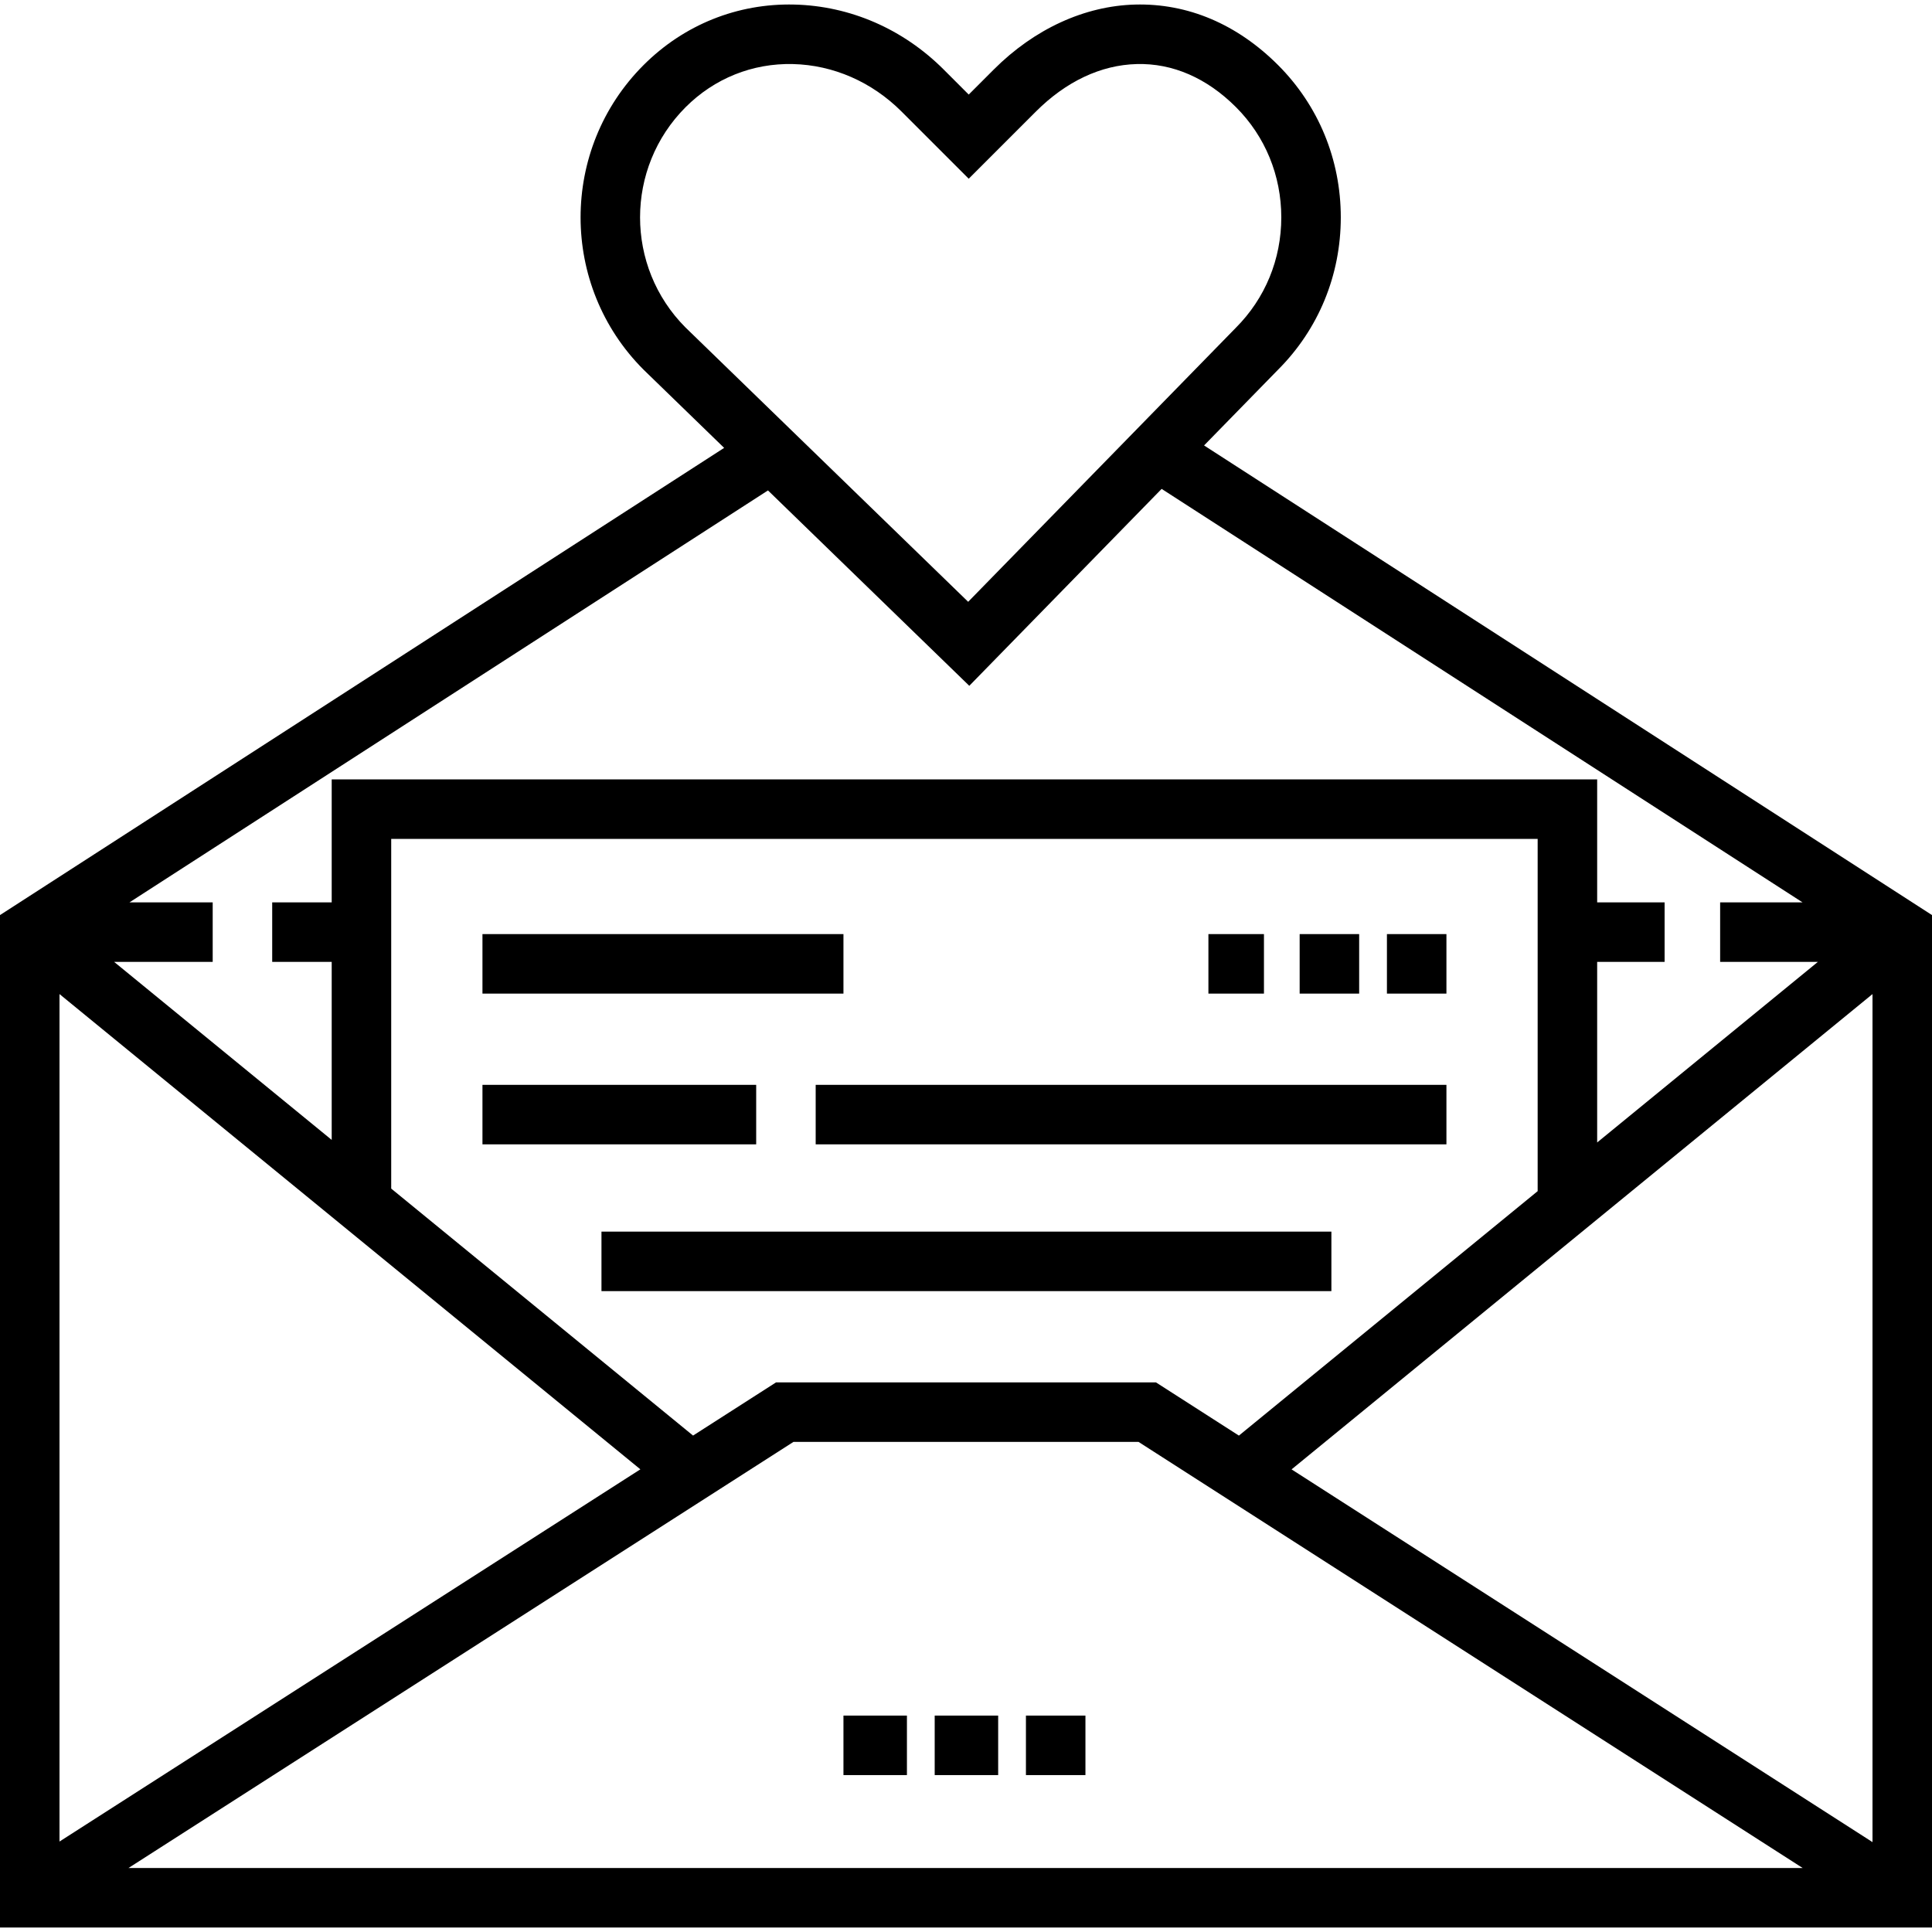 <?xml version="1.0" encoding="iso-8859-1"?>
<!-- Uploaded to: SVG Repo, www.svgrepo.com, Generator: SVG Repo Mixer Tools -->
<svg fill="#000000" version="1.1" id="Layer_1" xmlns="http://www.w3.org/2000/svg" xmlns:xlink="http://www.w3.org/1999/xlink" 
	 viewBox="0 0 512 512" xml:space="preserve">
<g>
	<g>
		<g>
			<path d="M508.391,240.178L319.09,118.049l19.61-20.076c10.72-10.72,16.624-25.055,16.624-40.364
				c0-15.31-5.903-29.644-16.624-40.364C327.847,6.392,314.773,0.85,300.827,1.21c-13.41,0.35-26.714,6.461-37.463,17.21
				l-6.641,6.643l-6.643-6.643C239.334,7.674,225.28,1.562,210.504,1.21c-15.051-0.368-29.252,5.335-39.951,16.034
				c-22.257,22.257-22.257,58.471,0,80.728l21.353,20.723L0,242.506v268.301h512V242.506L508.391,240.178z M181.665,86.784
				c-16.07-16.112-16.056-42.293,0.039-58.388c7.62-7.62,17.703-11.673,28.425-11.42c10.706,0.255,20.934,4.729,28.801,12.595
				l17.794,17.793l17.793-17.793c7.993-7.993,17.234-12.348,26.722-12.595c9.531-0.258,18.593,3.702,26.311,11.42
				c7.742,7.742,12.006,18.117,12.006,29.214s-4.264,21.471-12.07,29.279l-70.91,72.595L181.665,86.784z M34.313,239.136
				l169.209-109.168l53.351,51.778l50.974-52.186l169.841,109.575h-21.833v15.769h25.908l-58.498,47.862v-47.862h17.872v-15.769
				h-17.872v-32.59H87.904v32.59H72.135v15.769h15.769v47.181l-57.665-47.181h26.127v-15.769H34.313z M407.495,222.315v93.354h0
				l-79.174,64.779l-21.987-14.106H205.668l-21.999,14.098l-79.995-65.451v-92.674H407.495z M15.769,263.441l153.934,125.946
				l-153.934,98.64V263.441z M34.058,495.037l176.229-112.927h91.423l176.011,112.927H34.058z M496.231,488.178l-153.952-98.776
				l153.952-125.961V488.178z"/>
			<rect x="127.857" y="247.546" width="95.667" height="15.769"/>
			<rect x="127.857" y="287.495" width="72.539" height="15.769"/>
			<rect x="216.165" y="287.495" width="167.154" height="15.769"/>
			<rect x="159.396" y="326.392" width="193.436" height="15.769"/>
			<rect x="320.242" y="247.546" width="14.718" height="15.769"/>
			<rect x="344.422" y="247.546" width="15.769" height="15.769"/>
			<rect x="367.55" y="247.546" width="15.769" height="15.769"/>
			<rect x="247.704" y="454.649" width="16.821" height="15.769"/>
			<rect x="223.524" y="454.649" width="16.821" height="15.769"/>
			<rect x="271.883" y="454.649" width="15.769" height="15.769"/>
		</g>
	</g>
</g>
</svg>